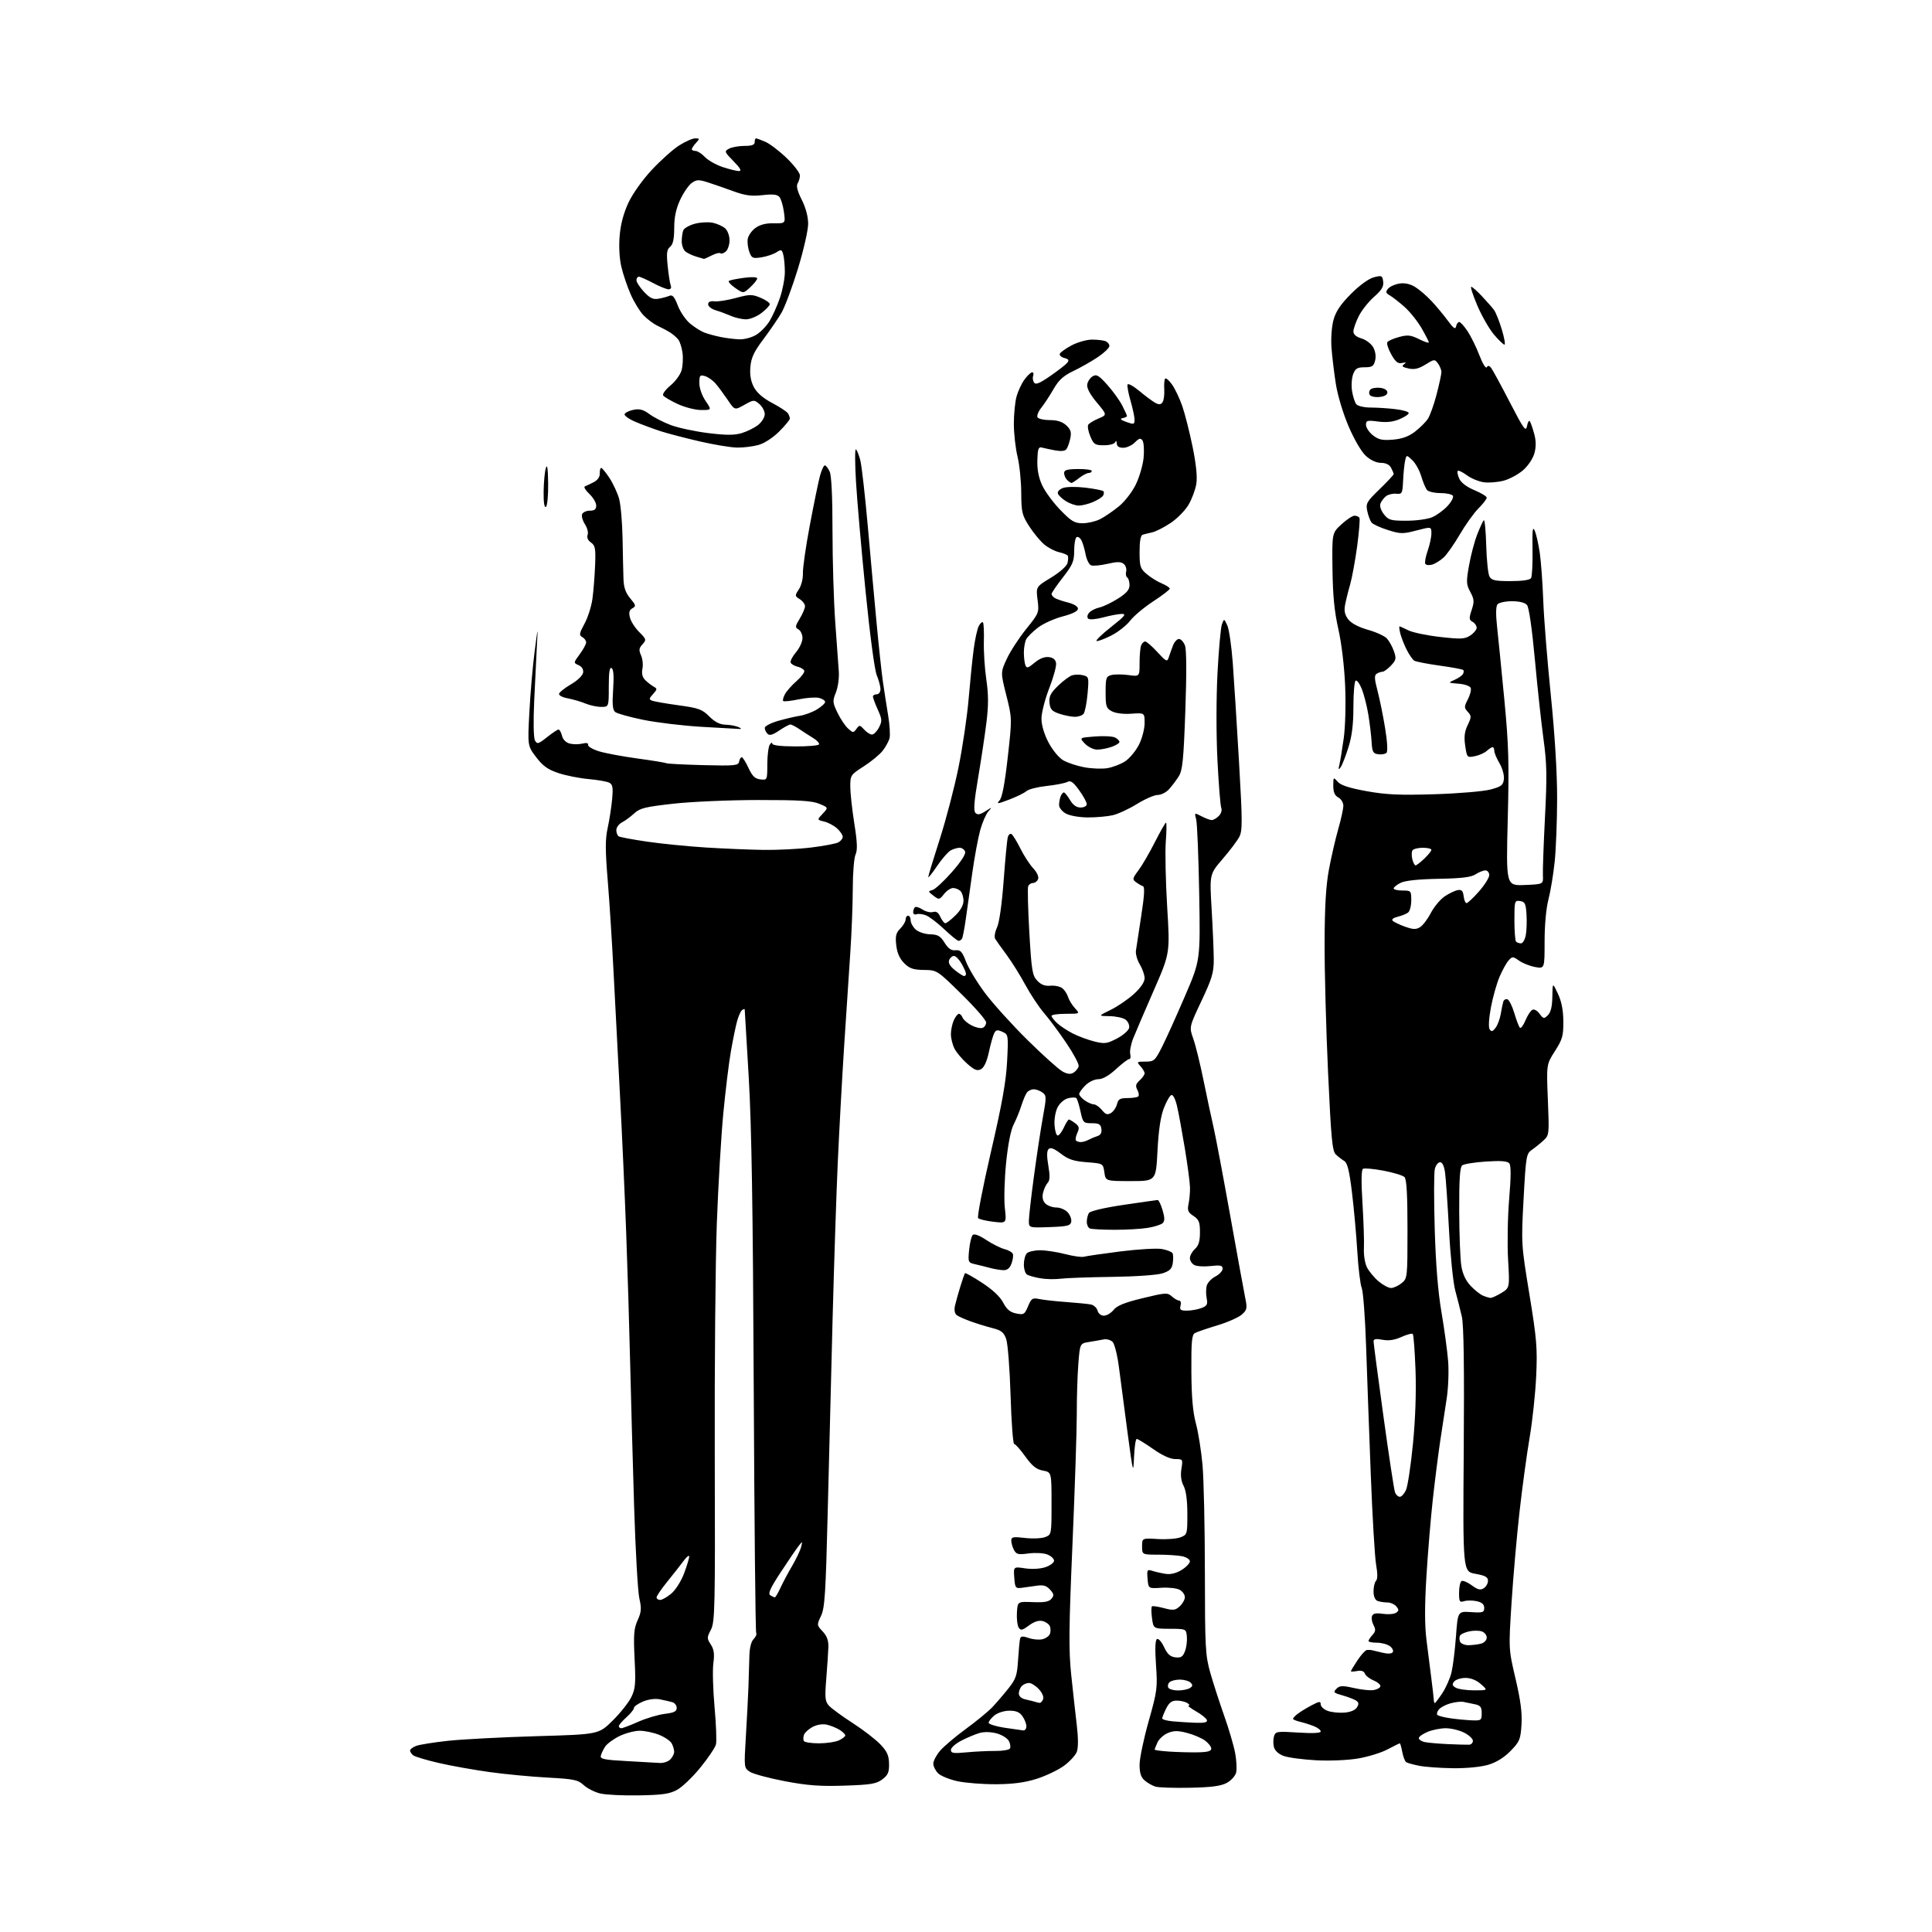 <?xml version="1.0" encoding="UTF-8" standalone="no"?>
<svg 
  version="1.1" 
  xmlns="http://www.w3.org/2000/svg" 
  xmlns:xlink="http://www.w3.org/1999/xlink" 
  xmlns:svg="http://www.w3.org/2000/svg"
  xmlns:rdf="http://www.w3.org/1999/02/22-rdf-syntax-ns#"
  xmlns:cc="http://creativecommons.org/ns#"
  xmlns:dc="http://purl.org/dc/elements/1.1/"
  viewBox="0 0 768 768"
  width="768"
  height="768"
>
<style>svg {background-color: white; }</style>"
<path stroke="none" fill="black" fill-rule="evenodd" d="M254.00,713.69C247.68,713.81 240.71,713.46 238.52,712.92C236.33,712.38 233.41,710.88 232.02,709.60C229.78,707.51 228.20,707.19 217.75,706.62C211.29,706.28 200.94,705.30 194.75,704.44C188.56,703.59 179.45,701.97 174.50,700.83C169.55,699.69 164.94,698.31 164.25,697.76C163.56,697.21 163.00,696.35 163.00,695.85C163.00,695.36 164.10,694.53 165.44,694.02C166.78,693.51 172.51,692.60 178.19,691.99C183.86,691.38 199.63,690.56 213.24,690.16C237.98,689.45 237.98,689.45 243.50,684.00C246.53,681.01 249.87,676.82 250.92,674.70C252.58,671.34 252.76,669.37 252.26,659.41C251.79,649.81 251.98,647.36 253.47,644.07C254.96,640.77 255.06,639.39 254.14,635.33C253.54,632.67 252.60,616.10 252.06,598.50C251.52,580.90 250.82,555.48 250.50,542.00C250.19,528.52 249.48,505.12 248.92,490.00C248.36,474.88 247.25,450.35 246.46,435.50C245.66,420.65 244.52,398.82 243.93,387.00C243.34,375.18 242.29,358.58 241.59,350.13C240.58,337.89 240.57,333.62 241.56,329.13C242.24,326.03 243.03,320.91 243.33,317.75C243.76,313.02 243.56,311.84 242.18,311.13C241.26,310.66 237.55,310.01 233.95,309.69C230.34,309.37 224.96,308.30 221.98,307.31C217.76,305.90 215.81,304.50 213.14,301.00C209.72,296.50 209.72,296.50 210.44,283.00C210.83,275.57 211.77,264.77 212.52,259.00C213.84,248.87 213.87,248.78 213.43,256.50C213.19,260.90 212.70,270.84 212.35,278.58C211.97,286.98 212.09,293.35 212.67,294.37C213.53,295.91 214.00,295.78 217.45,293.04C219.55,291.37 221.61,290.00 222.03,290.00C222.44,290.00 223.06,291.12 223.41,292.48C223.79,294.02 224.98,295.21 226.52,295.59C227.88,295.94 230.13,295.93 231.51,295.59C233.12,295.18 233.92,295.36 233.76,296.08C233.62,296.70 235.53,297.84 238.00,298.62C240.47,299.39 247.37,300.69 253.32,301.50C259.27,302.31 264.45,303.16 264.82,303.38C265.19,303.61 271.79,303.95 279.49,304.15C292.17,304.47 293.50,304.34 293.81,302.75C293.99,301.79 294.46,301.00 294.85,301.00C295.24,301.00 296.44,302.91 297.53,305.25C299.05,308.54 300.12,309.57 302.25,309.82C304.99,310.13 305.00,310.11 305.02,303.82C305.02,300.34 305.47,296.82 306.00,296.00C306.53,295.18 306.98,294.99 306.98,295.59C306.99,296.28 310.23,296.69 316.02,296.71C320.97,296.74 325.26,296.38 325.55,295.92C325.83,295.46 324.81,294.33 323.28,293.40C321.75,292.47 319.28,290.88 317.79,289.86C316.30,288.84 314.68,288.00 314.18,288.00C313.68,288.00 311.69,289.08 309.74,290.40C307.17,292.15 305.90,292.50 305.10,291.70C304.50,291.10 304.00,290.04 304.00,289.35C304.00,288.66 306.36,287.42 309.25,286.58C312.14,285.75 316.07,284.82 318.00,284.53C319.93,284.23 322.96,283.10 324.75,282.01C326.54,280.92 328.00,279.58 328.00,279.03C328.00,278.49 326.91,277.76 325.58,277.43C324.25,277.10 320.62,277.35 317.50,278.00C314.39,278.65 311.62,278.95 311.34,278.67C311.06,278.40 311.37,277.18 312.02,275.97C312.66,274.76 314.74,272.41 316.63,270.75C318.53,269.09 319.91,267.24 319.71,266.64C319.51,266.04 318.29,265.31 317.00,265.00C315.71,264.69 314.48,263.95 314.28,263.35C314.08,262.75 315.06,260.89 316.46,259.23C317.86,257.57 319.00,255.06 319.00,253.66C319.00,252.25 318.29,250.70 317.42,250.21C316.00,249.42 316.05,248.96 317.91,245.91C319.06,244.04 319.99,241.82 320.00,240.99C320.00,240.16 319.07,238.90 317.92,238.18C315.92,236.93 315.91,236.79 317.58,234.24C318.55,232.76 319.25,229.95 319.17,227.87C319.09,225.82 320.32,217.23 321.92,208.78C323.51,200.33 325.32,191.52 325.94,189.21C326.57,186.89 327.44,185.00 327.88,185.00C328.32,185.00 329.19,186.11 329.81,187.47C330.53,189.06 330.93,197.52 330.93,211.02C330.93,222.61 331.42,238.94 332.02,247.30C332.61,255.66 333.25,264.52 333.44,267.00C333.62,269.48 333.11,273.18 332.29,275.23C330.91,278.69 330.95,279.27 332.93,283.35C334.09,285.76 335.98,288.58 337.12,289.60C339.06,291.37 339.25,291.38 340.44,289.75C341.63,288.12 341.82,288.14 343.51,290.01C344.50,291.10 345.90,292.00 346.63,292.00C347.35,292.00 348.60,290.74 349.40,289.19C350.71,286.67 350.66,285.95 348.93,282.08C347.87,279.72 347.00,277.38 347.00,276.89C347.00,276.40 347.68,276.00 348.50,276.00C349.34,276.00 350.00,275.11 350.00,273.97C350.00,272.85 349.33,270.34 348.52,268.40C347.66,266.33 345.79,252.30 344.04,234.68C342.38,218.08 340.68,198.58 340.26,191.34C339.84,184.11 339.82,178.39 340.22,178.63C340.62,178.88 341.40,180.77 341.95,182.82C342.51,184.88 343.85,196.67 344.95,209.03C346.04,221.39 347.63,238.93 348.49,248.00C349.34,257.07 350.46,267.43 350.97,271.00C351.49,274.57 352.42,280.57 353.04,284.32C353.67,288.08 353.92,292.17 353.61,293.41C353.30,294.66 352.06,296.93 350.86,298.46C349.65,299.99 346.27,302.77 343.33,304.65C338.16,307.96 338.00,308.20 338.00,312.66C338.00,315.19 338.72,321.77 339.59,327.28C340.79,334.80 340.91,337.90 340.09,339.70C339.49,341.01 338.99,347.14 338.99,353.30C338.98,359.46 338.54,370.80 338.02,378.50C337.49,386.20 336.38,403.07 335.55,416.00C334.72,428.93 333.59,449.62 333.03,462.00C332.47,474.38 331.56,502.05 330.99,523.50C330.43,544.95 329.55,579.65 329.04,600.60C328.24,633.42 327.87,639.21 326.37,642.35C324.66,645.93 324.67,646.02 327.02,648.52C328.72,650.33 329.37,652.12 329.29,654.78C329.22,656.83 328.85,662.45 328.46,667.28C327.84,674.94 327.97,676.31 329.53,678.04C330.52,679.13 334.74,682.22 338.91,684.91C343.09,687.60 348.03,691.41 349.91,693.37C352.62,696.19 353.34,697.78 353.41,701.08C353.48,704.50 353.01,705.60 350.74,707.32C348.37,709.11 346.21,709.47 335.69,709.82C325.96,710.14 321.04,709.78 311.96,708.05C305.66,706.85 299.43,705.17 298.12,704.33C295.75,702.79 295.74,702.74 296.50,690.14C296.92,683.19 297.38,674.35 297.52,670.50C297.66,666.65 297.83,661.17 297.89,658.32C297.96,655.08 298.59,652.56 299.56,651.58C300.42,650.72 300.89,649.63 300.60,649.16C300.30,648.68 299.87,604.69 299.62,551.40C299.30,480.17 298.77,447.48 297.62,428.00C296.76,413.43 296.04,401.36 296.03,401.19C296.01,401.02 295.57,401.15 295.04,401.48C294.51,401.80 293.61,403.74 293.04,405.79C292.47,407.83 291.34,413.32 290.53,418.00C289.71,422.68 288.36,433.81 287.51,442.75C286.66,451.69 285.51,471.26 284.95,486.25C284.39,501.24 284.02,542.98 284.13,579.00C284.31,639.32 284.19,644.76 282.60,647.83C280.98,650.94 280.97,651.31 282.55,653.71C283.82,655.66 284.07,657.44 283.57,661.18C283.21,663.89 283.43,671.73 284.05,678.62C284.67,685.51 284.92,692.17 284.61,693.42C284.29,694.67 281.52,698.81 278.43,702.60C275.35,706.40 271.18,710.40 269.16,711.49C266.19,713.11 263.33,713.53 254.00,713.69zM473.00,710.66C466.68,710.79 460.50,710.59 459.27,710.20C458.05,709.82 456.13,708.72 455.02,707.76C453.55,706.49 453.00,704.80 453.00,701.50C453.00,699.02 454.62,691.25 456.60,684.25C460.00,672.22 460.17,670.96 459.53,661.85C459.09,655.51 459.21,651.99 459.90,651.56C460.48,651.20 461.74,652.60 462.72,654.71C464.06,657.55 465.19,658.58 467.25,658.82C469.47,659.07 470.20,658.60 471.05,656.37C471.63,654.85 471.96,652.24 471.80,650.56C471.50,647.50 471.50,647.50 465.00,647.47C458.50,647.44 458.50,647.44 457.93,643.17C457.61,640.82 457.62,638.73 457.95,638.53C458.28,638.33 460.43,638.66 462.73,639.27C466.37,640.24 467.18,640.15 468.96,638.54C470.08,637.52 471.00,635.88 471.00,634.88C471.00,633.88 470.06,632.57 468.91,631.95C467.76,631.33 464.49,630.98 461.66,631.16C456.50,631.50 456.50,631.50 456.18,627.62C455.88,623.96 456.00,623.77 458.18,624.47C459.46,624.88 461.85,625.41 463.50,625.65C465.41,625.93 467.68,625.35 469.75,624.06C471.54,622.94 473.00,621.40 473.00,620.64C473.00,619.88 471.59,618.97 469.88,618.62C468.16,618.28 463.88,618.00 460.38,618.00C454.00,618.00 454.00,618.00 454.00,614.70C454.00,611.41 454.00,611.41 460.25,611.79C463.69,612.00 467.74,611.70 469.25,611.11C471.94,610.07 472.00,609.88 471.99,601.77C471.99,596.40 471.47,592.50 470.50,590.65C469.51,588.75 469.22,586.48 469.63,583.90C470.24,580.08 470.20,580.00 467.17,580.00C465.19,580.00 462.04,578.57 458.38,576.00C455.24,573.80 452.31,572.00 451.88,572.00C451.44,572.00 450.96,575.26 450.79,579.25C450.51,586.15 450.39,585.67 448.22,569.50C446.97,560.15 445.44,548.53 444.82,543.67C444.20,538.78 443.06,534.20 442.27,533.42C441.49,532.64 439.88,532.20 438.68,532.44C437.48,532.69 434.88,533.14 432.90,533.46C429.29,534.04 429.29,534.04 428.65,542.27C428.30,546.80 428.02,555.67 428.04,562.00C428.05,568.33 427.28,591.60 426.33,613.73C424.88,647.25 424.80,655.92 425.82,665.73C426.50,672.20 427.49,681.18 428.03,685.69C428.65,690.94 428.65,694.78 428.04,696.40C427.51,697.80 425.18,700.30 422.87,701.98C420.56,703.65 415.71,705.96 412.09,707.11C407.42,708.59 402.73,709.22 396.00,709.26C390.77,709.29 383.87,708.76 380.66,708.07C377.45,707.38 373.96,705.96 372.91,704.91C371.86,703.86 371.00,702.13 371.00,701.08C371.00,700.02 372.19,697.74 373.65,696.01C375.10,694.28 379.72,690.36 383.90,687.31C388.08,684.26 392.85,680.34 394.50,678.60C396.15,676.85 399.02,673.50 400.89,671.15C403.87,667.38 404.33,666.00 404.71,659.68C404.96,655.73 405.32,651.95 405.53,651.29C405.82,650.37 406.67,650.34 408.97,651.14C410.66,651.73 413.10,651.94 414.41,651.61C415.71,651.29 417.04,650.34 417.36,649.51C417.68,648.68 417.68,647.32 417.36,646.49C417.04,645.66 415.74,644.72 414.47,644.40C412.93,644.02 411.11,644.60 409.03,646.14C406.36,648.11 405.76,648.24 404.94,646.98C404.41,646.16 404.10,643.50 404.24,641.06C404.50,636.62 404.50,636.62 410.57,636.87C415.12,637.06 416.98,636.73 417.96,635.54C419.06,634.22 418.98,633.63 417.41,631.90C415.96,630.30 414.75,629.95 412.02,630.36C410.08,630.66 407.38,631.03 406.00,631.20C403.71,631.47 403.47,631.14 403.19,627.13C402.87,622.75 402.87,622.75 407.47,623.44C410.19,623.85 413.49,623.66 415.53,622.99C417.44,622.36 419.00,621.19 419.00,620.40C419.00,619.60 417.77,618.48 416.27,617.91C414.77,617.34 411.43,617.17 408.85,617.52C404.79,618.08 404.01,617.89 403.08,616.15C402.49,615.04 402.00,613.36 402.00,612.43C402.00,610.95 402.73,610.81 407.43,611.36C410.42,611.71 414.02,611.56 415.43,611.03C418.00,610.05 418.00,610.04 418.00,597.64C418.00,585.22 418.00,585.22 414.57,584.58C411.95,584.09 410.30,582.76 407.57,578.97C405.61,576.24 403.62,574.00 403.15,574.00C402.69,574.00 402.04,565.34 401.72,554.75C401.40,544.16 400.61,534.04 399.97,532.26C399.03,529.64 398.03,528.83 394.66,527.98C392.37,527.40 388.48,526.21 386.00,525.32C383.52,524.44 380.94,523.28 380.26,522.75C379.53,522.17 379.26,520.69 379.60,519.14C379.92,517.69 380.87,514.25 381.72,511.50C382.57,508.75 383.42,506.33 383.61,506.11C383.79,505.90 386.85,507.62 390.41,509.94C394.56,512.65 397.57,515.47 398.78,517.81C400.18,520.50 401.52,521.63 403.93,522.12C406.95,522.74 407.30,522.53 408.66,519.28C410.00,516.06 410.38,515.83 413.31,516.42C415.06,516.77 419.88,517.30 424.00,517.59C428.12,517.89 432.46,518.32 433.63,518.55C434.80,518.79 436.00,519.88 436.29,520.99C436.59,522.16 437.65,523.00 438.82,523.00C439.93,523.00 441.66,521.97 442.67,520.70C444.01,519.01 447.09,517.77 454.24,516.04C463.35,513.83 464.10,513.78 465.82,515.34C466.83,516.25 468.14,517.00 468.74,517.00C469.33,517.00 469.58,517.90 469.29,519.00C468.85,520.68 469.26,521.00 471.82,521.00C473.50,521.00 476.08,520.54 477.56,519.98C479.83,519.11 480.15,518.52 479.68,516.13C479.36,514.57 479.37,512.31 479.68,511.11C480.00,509.90 481.55,508.25 483.13,507.43C484.71,506.62 486.00,505.23 486.00,504.34C486.00,503.02 485.17,502.83 481.26,503.27C478.65,503.57 475.72,503.39 474.76,502.87C473.79,502.35 473.00,501.12 473.00,500.12C473.00,499.12 473.90,497.50 475.00,496.50C476.47,495.17 477.00,493.42 477.00,489.87C477.00,485.78 476.60,484.79 474.41,483.35C472.24,481.93 471.93,481.16 472.47,478.58C472.83,476.88 473.09,473.93 473.04,472.00C473.00,470.07 472.08,463.10 470.99,456.50C469.90,449.90 468.51,442.34 467.89,439.70C467.25,436.93 466.30,435.07 465.64,435.29C465.01,435.50 463.65,437.88 462.62,440.58C461.35,443.89 460.53,449.44 460.12,457.50C459.50,469.50 459.50,469.50 449.50,469.50C439.50,469.50 439.50,469.50 439.00,466.00C438.50,462.50 438.50,462.50 432.00,462.00C426.83,461.60 424.72,460.91 421.70,458.60C419.01,456.54 417.60,456.00 416.84,456.76C416.11,457.49 416.07,459.56 416.72,463.36C417.43,467.45 417.36,469.23 416.46,470.20C415.79,470.91 414.97,472.70 414.62,474.18C414.21,475.96 414.52,477.38 415.57,478.43C416.44,479.29 418.39,480.00 419.92,480.00C421.44,480.00 423.47,480.87 424.43,481.93C425.39,482.98 426.02,484.67 425.83,485.68C425.53,487.24 424.29,487.54 417.24,487.79C409.00,488.08 409.00,488.08 408.99,485.29C408.99,483.76 409.90,475.75 411.02,467.50C412.13,459.25 413.73,448.69 414.58,444.03C416.02,436.09 416.01,435.48 414.37,434.28C413.40,433.58 411.86,433.00 410.93,433.00C410.00,433.00 408.80,433.56 408.25,434.25C407.71,434.94 406.70,437.30 406.01,439.50C405.32,441.70 403.94,445.07 402.94,447.00C401.81,449.19 400.68,454.91 399.94,462.29C399.29,468.78 399.06,476.83 399.44,480.19C400.13,486.29 400.13,486.29 394.89,485.67C392.01,485.33 389.28,484.68 388.83,484.23C388.37,483.77 390.66,471.95 393.90,457.95C398.36,438.72 399.93,429.90 400.34,421.88C400.87,411.39 400.84,411.25 398.46,410.16C396.46,409.25 395.89,409.36 395.18,410.78C394.71,411.73 393.77,415.09 393.09,418.25C392.29,421.97 391.19,424.36 389.97,425.01C388.47,425.82 387.38,425.39 384.50,422.86C382.52,421.12 380.25,418.44 379.45,416.90C378.65,415.36 378.00,412.75 378.00,411.10C378.00,409.45 378.52,406.95 379.16,405.55C379.80,404.15 380.71,403.00 381.19,403.00C381.67,403.00 382.33,403.69 382.65,404.54C382.98,405.38 384.58,406.76 386.21,407.61C387.84,408.45 389.81,408.90 390.59,408.60C391.37,408.31 392.00,407.33 392.00,406.42C392.00,405.52 387.61,400.48 382.25,395.22C372.50,385.64 372.50,385.64 367.27,385.57C363.02,385.51 361.56,385.01 359.41,382.87C357.62,381.07 356.62,378.80 356.27,375.73C355.86,372.06 356.16,370.84 357.88,369.12C359.05,367.95 360.00,366.32 360.00,365.50C360.00,364.68 360.45,364.00 361.00,364.00C361.55,364.00 362.00,364.83 362.00,365.85C362.00,366.86 362.90,368.50 363.99,369.49C365.09,370.49 367.65,371.34 369.72,371.40C372.80,371.48 373.81,372.07 375.48,374.74C376.95,377.09 378.14,377.92 379.85,377.74C381.81,377.54 382.49,378.29 384.03,382.32C385.03,384.96 388.45,390.59 391.61,394.82C394.78,399.04 402.39,407.45 408.52,413.50C414.66,419.55 420.90,425.15 422.40,425.95C424.40,427.02 425.58,427.13 426.82,426.35C427.74,425.76 428.63,424.62 428.79,423.80C428.95,422.98 426.75,418.86 423.89,414.63C421.04,410.40 417.05,405.04 415.04,402.72C413.03,400.40 409.68,395.35 407.59,391.50C405.51,387.65 402.14,382.25 400.09,379.50C398.05,376.75 396.02,373.91 395.60,373.20C395.17,372.48 395.50,370.46 396.32,368.70C397.24,366.75 398.27,359.46 398.97,350.00C399.60,341.48 400.34,333.71 400.63,332.74C400.91,331.76 401.57,331.23 402.09,331.56C402.61,331.88 404.20,334.47 405.63,337.32C407.05,340.17 409.35,343.71 410.74,345.19C412.23,346.78 413.01,348.52 412.66,349.44C412.33,350.30 411.42,351.00 410.64,351.00C409.85,351.00 408.99,351.59 408.71,352.32C408.43,353.04 408.64,361.25 409.17,370.57C410.05,385.77 410.36,387.74 412.30,389.81C413.83,391.45 415.37,392.04 417.62,391.84C419.35,391.69 421.48,392.16 422.35,392.88C423.21,393.59 424.22,395.15 424.58,396.34C424.94,397.53 426.16,399.51 427.29,400.75C429.35,403.00 429.35,403.00 423.67,403.00C420.55,403.00 418.00,403.37 418.00,403.83C418.00,404.28 419.01,405.59 420.25,406.73C421.49,407.88 424.30,409.73 426.50,410.85C428.70,411.97 432.55,413.39 435.05,414.01C439.12,415.02 440.05,414.89 444.03,412.81C446.48,411.53 448.64,409.62 448.85,408.56C449.05,407.50 448.41,406.04 447.42,405.32C446.43,404.59 443.57,403.97 441.06,403.94C436.50,403.88 436.50,403.88 441.50,401.44C444.25,400.10 448.41,397.25 450.75,395.12C453.46,392.64 455.00,390.38 455.00,388.87C454.99,387.56 454.14,385.11 453.11,383.41C452.07,381.70 451.37,379.23 451.55,377.91C451.73,376.58 452.68,370.36 453.66,364.07C454.89,356.18 455.11,352.54 454.36,352.29C453.77,352.09 452.53,351.38 451.61,350.70C450.07,349.58 450.15,349.19 452.55,345.99C453.99,344.07 456.93,339.01 459.09,334.75C461.25,330.49 463.24,327.00 463.51,327.00C463.78,327.00 463.74,330.40 463.42,334.55C463.11,338.71 463.36,350.39 463.97,360.52C465.10,378.93 465.10,378.93 458.63,393.72C455.08,401.85 451.40,410.42 450.47,412.76C449.54,415.11 449.01,417.92 449.29,419.01C449.58,420.11 449.39,421.00 448.88,421.00C448.37,421.00 446.00,422.80 443.62,425.00C440.80,427.59 438.33,429.00 436.59,429.00C435.08,429.00 432.84,430.07 431.45,431.45C430.10,432.80 429.00,434.35 429.00,434.90C429.00,435.44 430.00,436.59 431.22,437.44C432.44,438.30 434.06,439.00 434.81,439.00C435.56,439.00 437.01,440.01 438.03,441.25C439.51,443.06 440.22,443.29 441.66,442.41C442.65,441.80 443.71,440.23 444.03,438.91C444.51,436.92 445.23,436.50 448.22,436.50C450.21,436.50 452.13,436.20 452.50,435.84C452.86,435.47 452.69,434.29 452.11,433.21C451.28,431.66 451.48,430.88 453.03,429.47C454.11,428.49 455.00,427.23 455.00,426.67C455.00,426.11 454.26,424.83 453.35,423.83C451.77,422.09 451.87,422.00 455.33,422.00C458.77,422.00 459.13,421.68 461.98,416.05C463.63,412.77 467.72,403.71 471.07,395.91C477.17,381.72 477.17,381.72 476.70,355.11C476.44,340.48 475.90,327.26 475.50,325.75C474.77,323.00 474.77,323.00 477.63,324.49C479.21,325.31 481.03,325.99 481.68,325.99C482.33,326.00 483.59,325.27 484.49,324.37C485.42,323.44 485.84,322.05 485.47,321.12C485.11,320.23 484.43,311.68 483.95,302.12C483.45,292.10 483.46,277.49 483.97,267.62C484.46,258.20 485.26,249.45 485.73,248.17C486.60,245.84 486.60,245.84 487.88,248.63C488.57,250.16 489.55,256.83 490.04,263.46C490.54,270.08 491.65,287.74 492.52,302.71C493.91,326.70 493.92,330.25 492.62,332.71C491.81,334.24 488.82,338.20 485.98,341.50C480.81,347.50 480.81,347.50 481.65,361.50C482.10,369.20 482.48,378.20 482.49,381.50C482.50,386.62 481.78,389.03 477.60,397.88C472.70,408.27 472.70,408.27 474.34,412.88C475.25,415.42 477.09,422.90 478.43,429.50C479.78,436.10 481.55,444.43 482.38,448.00C483.21,451.57 486.18,467.32 488.99,483.00C491.79,498.68 494.50,513.52 495.01,516.00C495.85,520.06 495.72,520.70 493.64,522.56C492.37,523.69 488.00,525.62 483.92,526.85C479.84,528.08 475.82,529.46 475.00,529.91C473.77,530.59 473.52,533.30 473.59,545.12C473.65,555.32 474.17,561.34 475.39,565.84C476.33,569.32 477.51,576.74 478.02,582.34C478.52,587.93 478.95,607.12 478.96,625.00C478.99,655.09 479.15,658.06 481.12,665.00C482.30,669.12 484.77,676.77 486.62,682.00C488.48,687.23 490.44,693.91 490.99,696.85C491.54,699.80 491.71,703.30 491.38,704.64C491.04,705.98 489.36,707.82 487.63,708.75C485.32,709.99 481.49,710.49 473.00,710.66zM577.57,702.89C572.58,702.83 566.58,702.40 564.23,701.94C561.89,701.48 559.54,700.84 559.02,700.51C558.50,700.19 557.78,698.37 557.43,696.46C557.07,694.56 556.63,693.00 556.44,693.00C556.26,693.00 554.07,694.08 551.58,695.40C549.10,696.73 543.81,698.36 539.83,699.03C535.66,699.73 528.56,700.03 523.05,699.73C517.80,699.44 512.03,698.67 510.24,698.00C508.23,697.26 506.77,695.91 506.40,694.47C506.08,693.19 506.11,691.24 506.46,690.14C507.05,688.27 507.70,688.18 516.05,688.72C521.88,689.09 525.00,688.94 525.00,688.27C525.00,687.70 523.76,686.75 522.25,686.16C520.74,685.56 518.26,684.78 516.75,684.43C515.24,684.07 514.00,683.54 514.00,683.25C514.00,682.96 514.79,682.10 515.75,681.34C516.71,680.58 519.19,679.06 521.25,677.96C524.44,676.26 525.00,676.19 525.00,677.50C525.00,678.35 526.21,679.51 527.69,680.07C529.17,680.64 532.16,680.96 534.34,680.80C536.81,680.61 538.71,679.83 539.40,678.72C540.25,677.35 540.16,676.72 539.00,675.97C538.17,675.44 535.75,674.52 533.61,673.92C530.13,672.96 529.88,672.69 531.25,671.33C532.54,670.03 533.56,669.98 538.13,671.00C541.09,671.67 544.59,672.05 545.92,671.85C547.25,671.66 548.51,671.00 548.71,670.39C548.91,669.77 547.74,668.72 546.11,668.05C544.48,667.37 542.88,666.13 542.56,665.29C542.18,664.29 541.12,663.93 539.49,664.25C538.12,664.51 537.00,664.55 537.00,664.34C537.00,664.13 538.18,662.17 539.63,659.98C541.08,657.79 542.77,655.95 543.38,655.88C544.00,655.82 544.95,655.87 545.50,656.01C546.05,656.14 547.96,656.59 549.76,657.02C551.78,657.50 553.26,657.39 553.66,656.74C554.01,656.17 553.48,655.09 552.46,654.35C551.45,653.61 549.13,653.00 547.31,653.00C545.49,653.00 544.00,652.70 544.00,652.33C544.00,651.96 544.71,650.87 545.58,649.91C546.85,648.51 546.93,647.74 546.00,646.01C545.37,644.82 545.09,643.20 545.40,642.41C545.80,641.36 546.98,641.12 549.72,641.52C551.80,641.82 554.15,641.64 554.94,641.11C556.13,640.32 556.15,639.88 555.06,638.58C554.34,637.71 552.72,637.00 551.46,637.00C550.20,637.00 548.45,636.73 547.58,636.39C546.60,636.01 546.00,634.58 546.00,632.59C546.00,630.84 546.45,628.95 546.99,628.41C547.64,627.76 547.65,625.53 547.02,621.96C546.50,618.96 545.54,602.77 544.90,586.00C544.25,569.23 543.42,546.27 543.04,535.00C542.66,523.73 541.88,513.38 541.31,512.00C540.74,510.62 539.95,504.10 539.55,497.50C539.16,490.90 538.20,480.32 537.43,474.00C536.38,465.35 535.61,462.25 534.35,461.50C533.43,460.95 531.93,459.79 531.02,458.93C529.60,457.59 529.14,452.72 527.93,426.43C527.14,409.42 526.52,386.27 526.55,375.00C526.59,360.18 527.08,352.00 528.30,345.50C529.23,340.55 530.89,333.35 531.99,329.50C533.10,325.65 534.00,321.51 534.00,320.29C534.00,319.07 533.10,317.59 532.00,317.00C530.57,316.24 530.00,314.91 530.00,312.35C530.00,308.86 530.04,308.82 531.75,310.76C532.99,312.16 536.35,313.25 543.23,314.50C551.04,315.91 556.34,316.15 570.23,315.72C579.73,315.43 589.75,314.58 592.50,313.84C596.84,312.68 597.54,312.13 597.82,309.70C598.00,308.14 597.22,305.35 596.07,303.40C594.93,301.47 594.00,299.24 594.00,298.44C594.00,297.65 593.70,297.00 593.33,297.00C592.96,297.00 591.92,297.67 591.01,298.49C590.11,299.31 587.97,300.26 586.26,300.60C583.20,301.21 583.14,301.14 582.45,296.50C581.92,292.98 582.17,290.87 583.41,288.26C584.95,285.03 584.96,284.61 583.47,282.97C581.98,281.32 581.98,280.93 583.50,278.00C584.40,276.25 584.91,274.21 584.63,273.47C584.34,272.71 582.23,271.97 579.80,271.78C575.60,271.45 575.56,271.41 578.15,270.28C579.61,269.64 581.12,268.62 581.50,268.00C581.89,267.37 581.96,266.63 581.67,266.34C581.38,266.05 577.15,265.26 572.28,264.59C567.40,263.92 562.86,263.03 562.19,262.62C561.52,262.20 560.14,260.21 559.13,258.18C558.11,256.16 556.99,253.26 556.62,251.75C556.26,250.24 556.13,249.00 556.33,249.00C556.53,249.00 558.10,249.70 559.82,250.56C561.53,251.42 567.21,252.60 572.44,253.20C580.78,254.14 582.24,254.07 584.47,252.61C585.86,251.70 587.00,250.31 587.00,249.53C587.00,248.74 586.27,247.69 585.38,247.19C583.96,246.40 583.91,245.79 585.01,242.47C586.10,239.15 586.03,238.22 584.48,235.32C582.85,232.31 582.80,231.31 583.97,224.75C584.67,220.76 586.13,215.25 587.20,212.50C588.27,209.75 589.45,207.19 589.82,206.80C590.19,206.42 590.63,210.87 590.79,216.69C590.95,222.51 591.53,228.11 592.07,229.14C592.91,230.70 594.28,231.00 600.48,231.00C605.16,231.00 608.15,230.56 608.62,229.80C609.03,229.14 609.29,224.08 609.20,218.55C609.07,210.63 609.26,209.03 610.10,211.00C610.69,212.38 611.58,216.31 612.08,219.75C612.58,223.19 613.21,231.74 613.47,238.75C613.72,245.76 615.08,262.67 616.47,276.33C618.07,292.02 618.99,307.11 618.98,317.33C618.97,326.22 618.53,337.60 618.00,342.62C617.48,347.63 616.36,354.36 615.52,357.58C614.61,361.07 614.00,367.78 614.00,374.26C614.00,385.09 614.00,385.09 610.25,384.41C608.19,384.03 605.32,382.90 603.88,381.89C601.41,380.15 601.18,380.14 599.70,381.78C598.85,382.72 597.23,385.64 596.11,388.25C594.99,390.86 593.44,396.33 592.67,400.41C591.84,404.85 591.63,408.36 592.16,409.16C592.86,410.23 593.33,410.11 594.51,408.58C595.31,407.52 596.24,405.04 596.57,403.08C596.89,401.11 597.35,398.90 597.58,398.17C597.81,397.43 598.55,397.02 599.23,397.24C599.90,397.47 601.14,399.95 601.98,402.77C602.81,405.58 603.81,408.18 604.19,408.55C604.57,408.92 605.54,407.65 606.34,405.73C607.14,403.81 608.35,401.90 609.04,401.48C609.79,401.01 610.93,401.58 611.97,402.96C613.55,405.05 613.77,405.09 615.33,403.53C616.47,402.39 617.03,400.06 617.08,396.18C617.17,390.50 617.17,390.50 619.29,395.00C620.74,398.09 621.42,401.54 621.45,406.02C621.49,411.76 621.10,413.16 618.11,417.82C614.73,423.10 614.73,423.10 615.30,437.16C615.87,450.94 615.83,451.25 613.55,453.36C612.27,454.54 610.19,456.21 608.92,457.09C606.74,458.60 606.57,459.56 605.65,476.59C604.69,494.33 604.71,494.69 607.96,514.50C610.87,532.23 611.17,535.92 610.66,547.00C610.35,553.88 609.17,564.90 608.04,571.50C606.92,578.10 605.11,591.38 604.03,601.00C602.94,610.62 601.52,626.83 600.87,637.00C599.68,655.50 599.68,655.50 602.45,667.31C604.47,675.91 605.11,680.88 604.82,685.56C604.44,691.46 604.08,692.34 600.47,696.03C597.89,698.67 594.83,700.57 591.59,701.53C588.65,702.40 582.96,702.96 577.57,702.89zM262.18,700.80C263.65,700.91 265.56,700.29 266.43,699.43C267.29,698.56 268.00,697.18 268.00,696.36C268.00,695.54 267.56,694.05 267.03,693.05C266.50,692.06 264.24,690.51 262.01,689.62C259.78,688.73 256.31,688.00 254.30,688.00C252.28,688.00 248.67,688.95 246.26,690.11C243.86,691.28 241.28,693.19 240.52,694.36C239.76,695.54 238.99,697.17 238.82,698.00C238.56,699.23 240.38,699.60 249.00,700.05C254.78,700.36 260.71,700.70 262.18,700.80zM384.25,696.58C387.69,696.25 392.82,696.01 395.67,696.03C398.51,696.06 401.11,695.62 401.46,695.06C401.81,694.50 401.61,693.15 401.03,692.05C400.44,690.96 398.26,689.61 396.18,689.05C393.92,688.44 391.19,688.37 389.42,688.88C387.78,689.35 384.54,690.70 382.22,691.89C379.90,693.07 378.00,694.75 378.00,695.61C378.00,696.93 378.99,697.08 384.25,696.58zM476.00,696.58C479.99,696.52 481.50,696.12 481.50,695.11C481.50,694.34 480.38,692.90 479.00,691.89C477.62,690.89 474.42,689.52 471.88,688.86C468.23,687.91 466.62,687.92 464.26,688.89C462.61,689.58 460.75,691.25 460.13,692.61C459.51,693.98 459.00,695.28 459.00,695.50C459.00,695.72 461.59,696.07 464.75,696.28C467.91,696.49 472.98,696.63 476.00,696.58zM584.00,693.55C584.83,693.51 585.50,692.80 585.50,691.99C585.50,691.17 583.92,689.71 582.00,688.75C580.08,687.79 576.80,687.00 574.72,687.00C572.64,687.00 569.38,687.65 567.47,688.45C565.56,689.25 564.00,690.36 564.00,690.93C564.00,691.50 565.01,692.19 566.25,692.48C567.49,692.76 571.65,693.13 575.50,693.31C579.35,693.48 583.17,693.59 584.00,693.55zM325.51,693.00C328.48,693.00 332.05,692.48 333.45,691.84C334.85,691.20 336.00,690.31 336.00,689.86C336.00,689.41 334.99,688.41 333.75,687.64C332.51,686.87 330.26,685.95 328.74,685.60C327.07,685.21 324.85,685.54 323.11,686.44C321.53,687.26 319.96,688.66 319.62,689.55C319.27,690.45 319.25,691.59 319.56,692.09C319.87,692.59 322.55,693.00 325.51,693.00zM406.75,687.87C407.44,687.94 408.00,687.20 408.00,686.22C408.00,685.24 407.30,683.44 406.44,682.22C405.30,680.59 403.90,680.01 401.19,680.03C399.09,680.05 396.53,680.87 395.25,681.94C394.01,682.98 393.00,684.27 393.00,684.82C393.00,685.37 395.81,686.26 399.25,686.79C402.69,687.31 406.06,687.80 406.75,687.87zM246.97,687.00C247.51,687.00 250.54,685.84 253.72,684.43C256.90,683.02 261.64,681.61 264.25,681.29C267.94,680.85 269.00,680.32 269.00,678.93C269.00,677.94 268.21,676.91 267.25,676.64C266.29,676.37 264.08,675.87 262.35,675.52C260.44,675.13 257.80,675.48 255.60,676.39C253.62,677.22 252.00,678.37 252.00,678.94C252.00,679.52 250.65,681.19 249.00,682.66C247.35,684.13 246.00,685.71 246.00,686.17C246.00,686.62 246.44,687.00 246.97,687.00zM475.33,684.83C478.81,684.95 480.05,684.65 479.76,683.75C479.53,683.06 477.58,681.49 475.42,680.27C473.27,679.04 471.95,678.02 472.50,678.00C473.05,677.98 472.82,677.53 472.00,677.00C471.18,676.47 469.30,676.02 467.82,676.02C465.81,676.00 464.76,676.78 463.57,679.15C462.71,680.89 462.00,682.66 462.00,683.10C462.00,683.53 463.91,684.06 466.25,684.27C468.59,684.48 472.68,684.73 475.33,684.83zM585.25,683.87C588.77,683.99 589.00,683.82 589.00,681.02C589.00,678.57 588.51,677.93 586.25,677.46C584.74,677.14 582.70,676.72 581.73,676.53C580.75,676.33 578.44,676.59 576.58,677.10C574.73,677.62 572.65,678.71 571.97,679.54C571.28,680.37 571.02,681.36 571.40,681.73C571.78,682.11 574.20,682.71 576.79,683.08C579.38,683.44 583.19,683.79 585.25,683.87zM413.28,676.92C413.71,676.96 414.33,676.30 414.66,675.45C415.00,674.56 414.28,672.86 412.95,671.45C411.69,670.10 409.92,669.00 409.03,669.00C408.13,669.00 406.86,669.54 406.20,670.20C405.54,670.86 405.00,672.20 405.00,673.18C405.00,674.31 406.01,675.18 407.75,675.57C409.26,675.90 410.95,676.33 411.50,676.51C412.05,676.69 412.85,676.88 413.28,676.92zM570.37,677.00C570.57,677.00 571.90,675.23 573.34,673.07C574.77,670.91 576.41,667.20 576.99,664.82C577.56,662.44 578.37,656.00 578.77,650.50C579.50,640.50 579.50,640.50 584.75,640.84C589.46,641.15 590.00,640.98 590.00,639.17C590.00,637.75 589.12,636.97 587.02,636.50C585.38,636.15 583.13,636.14 582.02,636.49C580.22,637.06 580.00,636.69 580.00,633.13C580.00,630.92 580.44,628.85 580.98,628.51C581.52,628.18 583.34,628.93 585.02,630.17C587.41,631.94 588.46,632.20 589.79,631.36C590.73,630.77 591.50,629.43 591.50,628.39C591.50,626.91 590.42,626.31 586.50,625.61C581.50,624.72 581.50,624.72 581.86,576.47C582.10,543.34 581.87,526.70 581.10,523.36C580.49,520.69 579.31,516.04 578.49,513.03C577.67,510.02 576.55,499.22 576.01,489.03C575.47,478.84 574.76,468.59 574.45,466.25C574.08,463.51 573.37,462.00 572.46,462.00C571.68,462.00 570.74,463.20 570.37,464.67C570.00,466.14 569.98,476.83 570.32,488.42C570.73,502.52 571.62,513.48 572.99,521.50C574.12,528.10 575.32,536.88 575.65,541.00C575.98,545.16 575.72,551.84 575.07,556.00C574.42,560.12 573.25,567.77 572.48,573.00C571.70,578.23 570.39,588.58 569.57,596.00C568.75,603.42 567.60,617.15 567.03,626.50C566.30,638.45 566.31,646.02 567.06,652.00C567.65,656.67 568.53,663.65 569.02,667.50C569.51,671.35 569.93,675.06 569.96,675.75C569.98,676.44 570.17,677.00 570.37,677.00zM468.31,671.98C470.06,671.98 472.17,671.55 472.99,671.03C474.16,670.29 474.22,669.82 473.27,668.87C472.61,668.21 470.69,667.67 469.00,667.67C467.31,667.67 465.45,668.15 464.85,668.75C464.26,669.34 464.08,670.31 464.45,670.91C464.82,671.51 466.55,671.99 468.31,671.98zM586.00,671.94C591.50,671.94 591.50,671.94 588.69,669.47C586.91,667.90 584.67,667.00 582.57,667.00C580.74,667.00 578.71,667.64 578.07,668.42C577.14,669.54 577.27,670.06 578.69,670.89C579.69,671.47 582.98,671.94 586.00,671.94zM583.72,653.99C585.25,653.98 587.51,653.70 588.75,653.37C590.04,653.03 591.00,651.99 591.00,650.95C591.00,649.95 590.09,648.85 588.98,648.49C587.87,648.14 585.62,648.14 583.99,648.50C582.36,648.86 580.75,649.59 580.42,650.12C580.09,650.66 580.07,651.75 580.38,652.55C580.69,653.35 582.19,653.99 583.72,653.99zM262.42,636.00C263.21,636.00 265.21,634.86 266.87,633.46C268.57,632.02 270.78,628.52 271.94,625.42C273.07,622.40 273.99,619.38 273.97,618.71C273.95,618.05 272.94,618.85 271.72,620.50C270.50,622.15 267.59,625.86 265.25,628.74C262.91,631.62 261.00,634.43 261.00,634.99C261.00,635.54 261.64,636.00 262.42,636.00zM308.00,634.97C308.27,634.98 309.27,633.30 310.22,631.24C311.16,629.18 313.25,625.25 314.87,622.50C316.48,619.75 318.09,616.38 318.44,615.00C319.06,612.56 319.04,612.55 317.50,614.50C316.63,615.60 313.43,620.28 310.40,624.90C306.21,631.28 305.20,633.51 306.19,634.14C306.91,634.60 307.73,634.97 308.00,634.97zM556.45,595.00C557.12,595.00 558.23,593.79 558.91,592.30C559.58,590.82 560.82,582.61 561.66,574.05C562.63,564.20 563.01,553.44 562.69,544.67C562.41,537.07 561.92,530.59 561.60,530.27C561.28,529.95 559.24,530.49 557.07,531.47C554.34,532.70 552.03,533.04 549.56,532.58C546.97,532.09 546.00,532.26 546.01,533.20C546.01,533.92 547.78,547.33 549.94,563.00C552.10,578.67 554.17,592.29 554.54,593.25C554.91,594.21 555.77,595.00 556.45,595.00zM592.50,515.93C593.05,515.97 594.99,515.08 596.82,513.97C600.14,511.94 600.14,511.94 599.49,500.72C599.13,494.55 599.32,483.70 599.92,476.60C600.67,467.65 600.68,463.32 599.96,462.45C599.21,461.54 596.63,461.34 590.71,461.73C586.19,462.02 581.94,462.71 581.25,463.25C580.33,463.98 580.02,468.81 580.06,481.37C580.09,490.79 580.47,500.65 580.91,503.29C581.43,506.46 582.67,509.11 584.60,511.14C586.19,512.83 588.40,514.58 589.50,515.04C590.60,515.50 591.95,515.90 592.50,515.93zM552.97,512.00C553.96,512.00 555.84,511.14 557.14,510.09C559.47,508.19 559.50,507.96 559.50,488.64C559.50,474.83 559.15,468.75 558.31,467.91C557.65,467.25 553.89,466.10 549.96,465.36C546.02,464.62 542.35,464.29 541.79,464.63C541.14,465.03 541.07,469.78 541.61,478.37C542.05,485.59 542.31,493.63 542.18,496.24C542.04,498.95 542.58,502.22 543.43,503.87C544.26,505.46 546.33,507.94 548.04,509.38C549.75,510.82 551.97,512.00 552.97,512.00zM421.50,508.32C419.30,508.60 415.70,508.52 413.50,508.13C411.30,507.75 408.94,507.08 408.25,506.66C407.56,506.23 407.00,504.42 407.00,502.64C407.00,500.86 407.54,498.86 408.20,498.20C408.86,497.54 411.24,497.00 413.49,497.00C415.74,497.00 420.21,497.69 423.43,498.52C426.65,499.36 430.00,499.83 430.89,499.57C431.77,499.31 438.30,498.36 445.39,497.46C452.49,496.57 459.91,496.14 461.89,496.51C463.87,496.88 465.75,497.60 466.07,498.12C466.39,498.63 466.45,500.38 466.21,502.01C465.87,504.37 465.04,505.21 462.14,506.16C460.05,506.85 451.49,507.45 442.00,507.58C432.93,507.70 423.70,508.03 421.50,508.32zM398.77,504.91C397.52,504.86 395.15,504.46 393.50,504.01C391.85,503.57 389.21,502.91 387.63,502.55C384.85,501.92 384.77,501.74 385.24,496.89C385.50,494.14 386.15,491.45 386.67,490.93C387.27,490.33 389.25,491.05 392.06,492.91C394.50,494.52 397.77,496.16 399.33,496.55C400.89,496.94 402.37,497.80 402.62,498.46C402.87,499.12 402.62,500.86 402.07,502.33C401.36,504.20 400.36,504.97 398.77,504.91zM443.00,488.86C438.32,488.85 433.94,488.62 433.25,488.34C432.56,488.06 432.01,486.86 432.02,485.67C432.02,484.48 432.40,482.91 432.86,482.19C433.36,481.41 438.92,480.10 446.60,478.96C453.69,477.91 459.82,477.04 460.21,477.02C460.60,477.01 461.46,478.81 462.13,481.03C463.02,484.01 463.04,485.36 462.22,486.18C461.60,486.80 458.94,487.66 456.30,488.09C453.66,488.53 447.68,488.87 443.00,488.86zM429.68,454.00C430.42,454.00 431.81,453.58 432.76,453.07C433.72,452.56 435.32,451.89 436.32,451.58C437.52,451.20 438.03,450.24 437.82,448.75C437.56,446.91 436.87,446.50 434.02,446.50C430.68,446.50 430.49,446.30 429.52,441.83C428.96,439.26 428.22,436.87 427.87,436.53C427.52,436.18 426.04,436.20 424.58,436.57C423.07,436.95 421.28,438.50 420.41,440.17C419.55,441.84 419.02,444.93 419.20,447.31C419.36,449.61 419.95,451.45 420.50,451.39C421.05,451.33 422.14,449.87 422.93,448.14C423.72,446.41 424.62,445.01 424.93,445.03C425.24,445.05 426.36,445.72 427.42,446.52C429.01,447.72 429.15,448.37 428.24,450.38C427.63,451.71 427.40,453.07 427.73,453.40C428.06,453.73 428.94,454.00 429.68,454.00zM383.25,388.00C383.66,388.00 384.00,387.59 384.00,387.08C384.00,386.58 383.21,384.78 382.25,383.09C381.29,381.40 379.92,380.01 379.22,380.01C378.51,380.00 377.65,380.75 377.30,381.66C376.87,382.78 377.62,384.08 379.58,385.65C381.19,386.94 382.84,387.99 383.25,388.00zM604.62,375.00C605.33,375.00 606.18,373.54 606.52,371.75C606.86,369.96 606.99,366.25 606.81,363.50C606.54,359.19 606.19,358.46 604.25,358.18C602.08,357.87 602.00,358.14 602.00,365.76C602.00,370.11 602.30,373.97 602.67,374.33C603.03,374.70 603.91,375.00 604.62,375.00zM381.05,374.00C380.59,374.00 378.03,371.93 375.35,369.39C372.68,366.86 369.41,364.37 368.08,363.85C366.75,363.34 365.06,363.15 364.33,363.43C363.60,363.71 363.00,363.35 363.00,362.64C363.00,361.92 363.30,361.03 363.67,360.66C364.04,360.29 365.41,360.69 366.72,361.55C368.02,362.41 369.90,362.85 370.88,362.54C372.13,362.14 373.01,362.72 373.81,364.49C374.44,365.87 375.33,367.00 375.79,367.00C376.25,367.00 378.06,365.60 379.81,363.88C381.83,361.91 383.00,359.78 383.00,358.08C383.00,356.61 382.46,354.86 381.80,354.20C381.14,353.54 379.82,353.00 378.87,353.00C377.92,353.00 376.30,354.08 375.26,355.40C373.44,357.71 373.30,357.74 371.06,356.05C368.88,354.40 368.86,354.27 370.66,353.80C371.71,353.53 375.19,350.31 378.40,346.66C382.06,342.49 384.01,339.46 383.64,338.51C383.32,337.68 382.34,337.00 381.47,337.00C380.59,337.00 379.00,337.46 377.94,338.03C376.88,338.60 374.43,341.41 372.50,344.27C370.58,347.13 369.00,349.09 369.00,348.62C369.00,348.14 371.05,341.40 373.55,333.63C376.05,325.86 379.42,312.98 381.03,305.00C382.65,297.02 384.44,284.88 385.03,278.00C385.61,271.12 386.51,262.21 387.04,258.19C387.56,254.17 388.48,249.97 389.08,248.86C389.67,247.74 390.42,247.09 390.73,247.40C391.05,247.71 391.21,251.13 391.10,255.00C390.99,258.86 391.42,265.64 392.07,270.07C392.96,276.16 392.97,280.35 392.11,287.31C391.48,292.36 389.99,302.25 388.80,309.27C387.19,318.76 386.93,322.33 387.77,323.17C388.61,324.01 389.62,323.83 391.70,322.49C394.44,320.73 394.47,320.73 392.84,322.60C391.93,323.64 390.49,326.98 389.65,330.00C388.81,333.02 387.39,340.68 386.50,347.00C385.61,353.32 384.44,361.60 383.91,365.40C383.37,369.19 382.70,372.68 382.41,373.15C382.12,373.62 381.51,374.00 381.05,374.00zM564.50,368.56C565.60,367.88 567.53,365.33 568.79,362.90C570.06,360.47 572.53,357.51 574.29,356.32C576.06,355.13 578.40,354.01 579.50,353.83C581.04,353.58 581.57,354.13 581.82,356.25C581.99,357.76 582.51,359.00 582.98,359.00C583.45,359.00 585.67,356.91 587.92,354.36C590.16,351.81 592.00,348.88 592.00,347.86C592.00,346.84 591.31,346.00 590.46,346.00C589.62,346.00 587.86,346.70 586.55,347.56C584.78,348.72 581.02,349.17 571.84,349.34C563.79,349.49 558.54,350.05 556.75,350.95C555.24,351.70 554.00,352.70 554.00,353.16C554.00,353.62 555.58,354.00 557.50,354.00C560.90,354.00 561.00,354.11 561.00,357.88C561.00,360.01 560.44,362.20 559.75,362.74C559.06,363.28 557.20,364.04 555.61,364.42C553.85,364.84 553.07,365.47 553.63,366.03C554.13,366.53 556.34,367.59 558.52,368.37C561.72,369.51 562.89,369.55 564.50,368.56zM606.09,351.80C613.50,351.50 613.50,351.50 613.33,348.00C613.23,346.07 613.60,335.69 614.15,324.92C615.00,308.55 614.90,303.48 613.58,293.92C612.71,287.64 611.17,273.40 610.15,262.28C609.02,250.04 607.79,241.45 607.02,240.53C606.21,239.55 604.04,239.00 601.00,239.00C598.38,239.00 595.80,239.56 595.26,240.25C594.63,241.04 594.57,244.28 595.10,249.00C595.55,253.12 596.85,266.14 597.98,277.93C599.73,296.27 599.93,303.17 599.35,325.73C598.68,352.09 598.68,352.09 606.09,351.80zM562.71,344.00C563.09,344.00 564.65,342.79 566.20,341.31C567.74,339.84 569.00,338.26 569.00,337.81C569.00,337.37 567.45,337.00 565.56,337.00C563.67,337.00 561.82,337.48 561.46,338.06C561.11,338.64 561.09,340.21 561.42,341.56C561.76,342.90 562.34,344.00 562.71,344.00zM303.50,337.85C309.00,337.93 317.55,337.50 322.50,336.89C327.45,336.29 332.29,335.37 333.25,334.86C334.21,334.35 335.00,333.35 335.00,332.64C335.00,331.93 333.99,330.43 332.75,329.31C331.51,328.18 329.21,326.96 327.62,326.58C324.75,325.90 324.75,325.90 327.03,323.46C329.32,321.03 329.32,321.03 325.69,319.52C322.84,318.32 317.62,318.00 301.28,318.02C289.85,318.03 274.69,318.69 267.59,319.49C256.46,320.74 254.31,321.27 252.09,323.35C250.66,324.67 248.49,326.28 247.25,326.91C246.01,327.55 245.00,328.93 245.00,329.98C245.00,331.02 245.43,332.14 245.95,332.47C246.47,332.79 251.53,333.73 257.20,334.56C262.86,335.39 273.35,336.44 280.50,336.89C287.65,337.34 298.00,337.77 303.50,337.85zM432.50,324.94C429.11,324.93 425.31,324.27 423.75,323.43C422.24,322.61 421.00,321.09 421.00,320.05C421.00,319.01 421.27,317.45 421.61,316.58C421.94,315.71 422.52,315.00 422.89,315.00C423.26,315.00 424.37,316.35 425.34,318.00C426.54,320.03 427.90,321.00 429.56,321.00C430.94,321.00 432.00,320.42 432.00,319.65C432.00,318.91 430.64,316.42 428.98,314.13C426.58,310.82 425.60,310.14 424.23,310.85C423.28,311.34 419.57,312.06 416.00,312.44C412.43,312.83 408.82,313.75 408.00,314.49C407.18,315.23 404.09,316.75 401.15,317.86C396.49,319.62 395.99,319.67 397.33,318.19C398.37,317.04 399.42,311.53 400.60,301.03C402.33,285.56 402.33,285.56 400.03,276.41C397.73,267.26 397.73,267.26 400.23,261.88C401.60,258.92 405.06,253.60 407.91,250.06C413.03,243.71 413.09,243.55 412.45,238.44C411.80,233.26 411.80,233.26 417.79,229.63C421.25,227.52 424.01,225.08 424.34,223.82C424.65,222.63 424.70,221.32 424.44,220.90C424.19,220.49 422.62,219.86 420.96,219.49C419.31,219.13 416.66,217.74 415.08,216.41C413.50,215.08 410.81,211.82 409.10,209.16C406.27,204.75 406.00,203.58 405.96,195.91C405.94,191.29 405.28,184.80 404.48,181.50C403.68,178.20 403.03,172.35 403.02,168.50C403.02,164.65 403.50,159.74 404.10,157.58C404.70,155.43 406.13,152.39 407.28,150.83C408.43,149.28 409.79,148.00 410.30,148.00C410.80,148.00 410.98,148.60 410.70,149.34C410.42,150.08 410.56,151.28 411.01,152.02C411.65,153.05 413.10,152.48 417.46,149.49C420.54,147.36 423.58,145.01 424.20,144.26C425.08,143.19 424.85,142.77 423.12,142.32C421.91,142.00 421.08,141.26 421.28,140.67C421.48,140.07 423.59,138.56 425.98,137.29C428.36,136.03 432.01,135.00 434.08,135.00C436.14,135.00 438.55,135.27 439.42,135.61C440.29,135.94 441.00,136.81 441.00,137.54C441.00,138.26 438.96,140.23 436.48,141.91C433.99,143.59 429.60,146.09 426.73,147.46C422.69,149.39 420.87,151.05 418.76,154.73C417.25,157.35 415.06,160.69 413.89,162.15C412.72,163.61 412.06,165.30 412.44,165.90C412.81,166.51 415.03,167.00 417.37,167.00C420.30,167.00 422.32,167.65 423.87,169.09C425.66,170.77 425.98,171.82 425.44,174.34C425.07,176.08 424.37,178.00 423.87,178.61C423.30,179.33 421.63,179.46 419.24,179.00C417.18,178.60 414.82,178.09 414.00,177.88C412.81,177.58 412.47,178.65 412.36,183.00C412.26,186.73 412.89,189.94 414.31,192.98C415.46,195.44 418.70,199.83 421.51,202.73C425.88,207.24 427.15,208.00 430.36,208.00C432.41,208.00 435.54,207.27 437.30,206.38C439.06,205.48 442.38,203.23 444.68,201.36C447.06,199.44 450.00,195.66 451.49,192.61C452.94,189.65 454.34,184.82 454.61,181.87C454.88,178.92 454.68,175.88 454.17,175.13C453.41,174.02 452.84,174.16 451.12,175.88C449.95,177.05 447.88,178.00 446.50,178.00C444.82,178.00 443.97,177.43 443.92,176.25C443.87,175.20 443.64,175.00 443.34,175.75C443.05,176.46 441.10,177.00 438.87,177.00C435.27,177.00 434.76,176.67 433.42,173.46C432.60,171.51 432.23,169.44 432.59,168.85C432.95,168.27 434.79,167.15 436.68,166.36C440.12,164.92 440.12,164.92 435.99,159.99C433.32,156.80 431.97,154.28 432.18,152.88C432.35,151.68 433.32,150.21 434.33,149.60C435.88,148.67 436.78,149.19 440.19,153.00C442.40,155.47 445.07,159.17 446.11,161.21C447.15,163.25 448.00,165.13 448.00,165.39C448.00,165.64 447.21,166.02 446.25,166.22C445.02,166.47 445.46,166.92 447.75,167.74C450.73,168.80 451.00,168.73 451.00,166.85C451.00,165.73 450.29,162.37 449.42,159.38C448.56,156.40 448.01,153.47 448.21,152.88C448.41,152.28 450.53,153.44 452.93,155.44C455.33,157.45 458.18,159.56 459.27,160.15C460.76,160.94 461.48,160.87 462.15,159.85C462.64,159.11 462.93,156.83 462.81,154.79C462.68,152.75 462.85,150.82 463.18,150.49C463.51,150.15 464.75,151.24 465.93,152.90C467.11,154.56 468.94,158.42 469.99,161.47C471.04,164.53 472.88,171.78 474.07,177.59C475.49,184.57 476.00,189.58 475.56,192.33C475.20,194.62 473.80,198.36 472.47,200.64C471.13,202.92 467.90,206.20 465.29,207.93C462.68,209.66 459.41,211.32 458.02,211.62C456.63,211.92 454.94,212.34 454.25,212.55C453.42,212.81 453.00,215.10 453.00,219.38C453.00,225.24 453.26,226.04 455.87,228.23C457.44,229.56 460.14,231.23 461.87,231.94C463.59,232.66 465.00,233.59 465.00,234.00C465.00,234.42 462.04,236.69 458.42,239.05C454.81,241.41 450.68,244.87 449.25,246.74C447.82,248.61 444.45,251.26 441.75,252.63C439.05,254.00 436.43,254.98 435.92,254.81C435.41,254.64 437.99,252.14 441.66,249.25C447.13,244.93 447.89,244.01 445.91,244.04C444.58,244.07 441.25,244.69 438.50,245.44C435.74,246.18 433.09,246.40 432.59,245.93C432.05,245.43 432.18,244.48 432.91,243.61C433.59,242.79 435.41,241.85 436.96,241.51C438.51,241.17 441.86,239.57 444.39,237.97C447.83,235.79 449.00,234.42 449.00,232.58C449.00,231.23 448.59,229.87 448.09,229.56C447.60,229.25 447.40,228.18 447.66,227.18C447.93,226.18 447.49,224.82 446.70,224.17C445.60,223.25 444.10,223.24 440.24,224.13C437.47,224.77 434.55,225.04 433.73,224.73C432.92,224.42 431.93,222.44 431.54,220.35C431.14,218.25 430.39,215.73 429.86,214.74C429.33,213.75 428.47,213.21 427.95,213.53C427.43,213.85 427.00,216.29 427.00,218.94C427.00,223.13 426.41,224.52 422.50,229.55C420.02,232.74 418.00,235.69 418.00,236.12C418.00,236.54 418.56,237.25 419.25,237.69C419.94,238.14 422.30,238.95 424.50,239.50C426.91,240.10 428.50,241.09 428.50,241.97C428.50,242.94 426.39,244.00 422.43,245.04C419.09,245.91 414.68,247.90 412.63,249.47C410.58,251.03 408.48,253.11 407.95,254.09C407.43,255.07 407.00,257.44 407.00,259.35C407.00,261.27 407.27,263.55 407.61,264.42C408.12,265.76 408.67,265.61 411.25,263.45C413.19,261.81 415.22,261.00 416.89,261.20C418.68,261.40 419.60,262.18 419.81,263.65C419.98,264.84 418.74,269.34 417.06,273.65C415.38,277.97 414.01,283.36 414.00,285.64C414.00,288.22 415.04,291.77 416.78,295.10C418.37,298.13 420.88,301.19 422.62,302.21C424.29,303.19 428.04,304.44 430.94,304.99C433.84,305.54 437.99,305.71 440.16,305.36C442.33,305.01 445.55,303.77 447.30,302.61C449.06,301.44 451.51,298.48 452.75,296.03C454.00,293.56 455.00,289.74 455.00,287.46C455.00,283.34 455.00,283.34 449.75,283.71C446.61,283.93 443.49,283.55 442.00,282.76C439.74,281.57 439.50,280.84 439.50,275.18C439.50,269.46 439.70,268.86 441.82,268.33C443.10,268.01 446.13,268.02 448.57,268.35C453.00,268.96 453.00,268.96 453.00,263.56C453.00,260.59 453.27,257.45 453.61,256.58C453.94,255.71 454.67,255.00 455.22,255.00C455.78,255.00 457.96,256.89 460.07,259.20C463.50,262.95 463.98,263.19 464.55,261.45C464.90,260.38 465.65,258.26 466.22,256.75C466.78,255.24 467.87,254.00 468.65,254.00C469.42,254.00 470.49,255.17 471.04,256.59C471.67,258.26 471.72,267.52 471.19,282.50C470.48,302.33 470.08,306.24 468.54,308.66C467.55,310.22 465.82,312.51 464.69,313.75C463.57,314.99 461.56,316.00 460.23,316.00C458.89,316.00 455.19,317.61 451.99,319.58C448.80,321.56 444.46,323.57 442.34,324.06C440.23,324.55 435.80,324.95 432.50,324.94zM532.92,305.00C532.06,306.18 531.95,305.97 532.43,304.00C532.76,302.62 533.53,297.90 534.15,293.50C534.79,288.89 535.03,279.99 534.71,272.50C534.38,264.82 533.27,255.61 532.00,250.00C530.43,243.03 529.81,236.69 529.68,226.19C529.50,211.87 529.50,211.87 533.24,208.44C535.29,206.55 537.63,205.00 538.43,205.00C539.23,205.00 540.11,205.37 540.39,205.82C540.67,206.28 540.27,211.34 539.50,217.07C538.73,222.81 537.45,229.75 536.66,232.50C535.86,235.25 534.96,238.93 534.65,240.67C534.25,242.92 534.64,244.54 536.00,246.27C537.20,247.80 540.13,249.33 543.82,250.37C547.06,251.28 550.44,252.83 551.34,253.83C552.24,254.82 553.48,257.09 554.11,258.87C555.11,261.75 554.98,262.40 552.94,264.56C551.68,265.90 550.17,267.01 549.58,267.02C548.98,267.02 547.94,267.39 547.25,267.82C546.27,268.45 546.34,269.87 547.58,274.56C548.44,277.83 549.80,284.51 550.60,289.42C551.49,294.82 551.70,298.70 551.15,299.25C550.64,299.76 549.17,300.02 547.87,299.83C545.83,299.55 545.46,298.88 545.24,295.00C545.10,292.52 544.52,287.65 543.95,284.16C543.38,280.67 542.21,276.06 541.35,273.91C540.49,271.77 539.39,270.26 538.89,270.57C538.40,270.87 538.00,275.54 538.00,280.95C538.00,287.99 537.43,292.60 536.00,297.14C534.91,300.64 533.52,304.18 532.92,305.00zM436.10,297.98C434.67,297.97 432.49,296.90 431.26,295.60C429.02,293.24 429.02,293.24 435.26,292.76C438.69,292.49 442.29,292.68 443.25,293.17C444.21,293.67 445.00,294.46 445.00,294.94C445.00,295.41 443.58,296.30 441.85,296.90C440.12,297.51 437.53,297.99 436.10,297.98zM294.00,289.78C293.18,289.74 286.43,289.35 279.00,288.93C271.57,288.50 261.08,287.24 255.68,286.14C250.28,285.04 245.26,283.63 244.53,283.02C243.53,282.20 243.33,279.93 243.73,274.10C244.09,268.82 243.90,266.06 243.13,265.58C242.32,265.08 242.00,267.19 242.00,272.94C242.00,281.00 242.00,281.00 238.97,281.00C237.30,281.00 234.49,280.40 232.72,279.66C230.95,278.92 227.78,277.99 225.69,277.60C223.44,277.18 222.03,276.40 222.26,275.71C222.48,275.07 224.64,273.38 227.08,271.96C229.60,270.49 231.63,268.52 231.80,267.36C231.98,266.10 231.32,265.00 230.01,264.42C227.94,263.49 227.94,263.47 230.46,260.05C231.86,258.16 233.00,256.05 233.00,255.36C233.00,254.66 232.31,253.71 231.46,253.24C230.13,252.49 230.24,251.80 232.35,247.94C233.68,245.50 235.10,241.03 235.51,238.00C235.92,234.97 236.39,229.02 236.56,224.76C236.83,218.01 236.62,216.85 234.91,215.65C233.69,214.79 233.19,213.66 233.59,212.63C233.94,211.73 233.46,209.83 232.53,208.41C231.61,207.00 231.09,205.20 231.39,204.42C231.69,203.64 233.08,203.00 234.47,203.00C236.35,203.00 237.00,202.48 237.00,200.95C237.00,199.83 235.76,197.74 234.25,196.31C232.74,194.89 231.95,193.55 232.50,193.34C233.05,193.14 234.62,192.39 236.00,191.68C237.58,190.87 238.47,189.59 238.42,188.20C238.38,186.99 238.63,186.00 238.99,186.00C239.35,186.00 240.84,187.82 242.30,190.05C243.76,192.28 245.47,195.99 246.11,198.30C246.75,200.61 247.36,207.68 247.48,214.00C247.59,220.32 247.75,227.60 247.84,230.17C247.96,233.56 248.70,235.68 250.53,237.86C252.81,240.57 252.90,240.96 251.39,241.80C250.15,242.50 249.90,243.45 250.41,245.50C250.79,247.01 252.45,249.60 254.10,251.25C256.94,254.09 257.01,254.34 255.39,256.13C253.99,257.66 253.89,258.46 254.82,260.50C255.44,261.87 255.70,264.27 255.38,265.83C255.00,267.74 255.35,269.21 256.46,270.31C257.36,271.22 258.85,272.38 259.78,272.90C261.33,273.77 261.32,273.99 259.59,275.90C257.97,277.69 257.93,278.04 259.27,278.55C260.11,278.87 264.84,279.69 269.78,280.37C277.73,281.45 279.11,281.95 281.95,284.80C284.15,286.99 286.15,288.02 288.33,288.07C290.07,288.11 292.40,288.53 293.50,289.00C294.66,289.50 294.87,289.83 294.00,289.78zM427.13,284.94C425.68,284.91 422.93,284.35 421.00,283.69C418.12,282.71 417.45,281.94 417.19,279.35C416.95,276.83 417.62,275.50 420.57,272.63C422.59,270.66 425.13,268.78 426.20,268.44C427.27,268.10 429.22,268.09 430.53,268.42C432.84,269.00 432.90,269.26 432.32,275.76C432.00,279.47 431.28,283.06 430.74,283.75C430.20,284.44 428.57,284.97 427.13,284.94zM569.33,224.43C568.14,224.79 566.91,224.66 566.59,224.15C566.27,223.63 566.69,221.31 567.51,218.98C568.33,216.65 569.00,213.53 569.00,212.04C569.00,209.33 569.00,209.33 563.08,210.87C557.64,212.29 556.72,212.28 551.69,210.69C548.68,209.74 545.77,208.41 545.22,207.73C544.68,207.05 543.91,205.01 543.52,203.19C542.87,200.12 543.22,199.48 548.41,194.46C551.48,191.48 554.00,188.78 554.00,188.46C554.00,188.13 553.53,187.00 552.96,185.93C552.30,184.69 550.87,184.00 548.98,184.00C547.17,184.00 544.86,182.94 542.99,181.25C541.19,179.62 538.38,174.83 536.10,169.50C533.86,164.27 531.72,157.15 531.00,152.50C530.31,148.10 529.54,141.63 529.28,138.11C529.02,134.47 529.37,129.74 530.10,127.11C531.02,123.78 532.95,120.93 537.04,116.82C540.46,113.39 544.06,110.78 546.10,110.24C549.27,109.41 549.52,109.52 549.84,111.93C550.10,113.90 549.26,115.31 546.20,118.00C544.01,119.92 541.27,123.39 540.11,125.71C538.95,128.03 538.00,130.75 538.00,131.75C538.00,132.95 539.11,133.92 541.23,134.54C543.00,135.07 545.10,136.66 545.88,138.07C546.75,139.64 547.05,141.68 546.63,143.32C546.07,145.59 545.42,146.00 542.46,146.00C539.55,146.00 538.77,146.47 537.90,148.75C537.32,150.26 537.12,153.28 537.46,155.45C537.81,157.62 538.57,159.99 539.17,160.70C539.76,161.42 542.31,162.00 544.87,162.01C547.42,162.01 551.86,162.30 554.75,162.65C557.64,162.99 560.00,163.69 560.00,164.19C560.00,164.69 558.33,165.80 556.29,166.65C553.72,167.72 551.10,168.01 547.79,167.57C543.48,167.00 543.00,167.13 543.00,168.89C543.00,169.97 544.24,171.83 545.75,173.03C547.99,174.79 549.47,175.12 553.68,174.77C557.33,174.47 559.92,173.54 562.45,171.61C564.42,170.10 566.75,167.79 567.61,166.47C568.47,165.15 570.03,160.80 571.07,156.79C572.11,152.78 572.97,148.80 572.98,147.94C572.99,147.08 572.39,145.55 571.64,144.52C570.32,142.72 570.16,142.74 566.64,144.91C563.91,146.60 562.23,146.99 559.87,146.47C557.47,145.94 557.06,145.55 558.12,144.80C559.15,144.07 558.97,143.94 557.36,144.29C555.70,144.65 554.75,143.89 553.05,140.88C551.86,138.75 551.15,136.57 551.48,136.03C551.81,135.49 553.90,134.56 556.13,133.97C559.56,133.04 560.77,133.17 564.09,134.81C566.24,135.88 568.00,136.47 567.99,136.12C567.99,135.78 566.68,133.23 565.09,130.45C563.49,127.68 560.42,123.85 558.27,121.95C556.11,120.05 553.48,118.00 552.43,117.40C550.84,116.48 550.73,116.03 551.79,114.75C552.49,113.91 554.51,112.99 556.28,112.72C558.38,112.39 560.55,112.86 562.50,114.05C564.15,115.05 567.10,117.59 569.06,119.69C571.02,121.78 573.94,125.30 575.55,127.49C577.78,130.54 578.55,131.08 578.81,129.74C579.00,128.79 579.56,128.00 580.06,128.00C580.56,128.00 582.08,129.69 583.44,131.75C584.79,133.81 586.90,138.11 588.11,141.30C589.32,144.49 590.62,146.61 591.00,146.00C591.47,145.23 591.99,145.29 592.72,146.20C593.29,146.92 596.63,153.04 600.13,159.82C605.77,170.72 606.56,171.81 607.02,169.32C607.31,167.77 607.82,166.95 608.16,167.50C608.51,168.05 609.27,170.29 609.87,172.47C610.62,175.18 610.65,177.60 609.97,180.13C609.40,182.23 607.48,185.13 605.50,186.87C603.59,188.54 600.12,190.43 597.78,191.06C595.45,191.69 591.89,191.98 589.88,191.71C587.86,191.44 584.82,190.19 583.12,188.93C581.42,187.67 579.78,186.89 579.47,187.19C579.17,187.49 579.45,188.89 580.09,190.29C580.82,191.90 583.05,193.58 586.12,194.86C588.81,195.98 591.00,197.32 591.00,197.84C591.00,198.37 589.50,200.31 587.67,202.15C585.84,203.99 582.51,208.65 580.27,212.50C578.02,216.35 575.13,220.46 573.84,221.64C572.55,222.81 570.53,224.07 569.33,224.43zM559.10,207.00C562.93,207.00 567.51,206.38 569.28,205.62C571.05,204.87 573.79,202.88 575.36,201.20C576.93,199.53 577.92,197.68 577.55,197.08C577.18,196.49 574.94,196.00 572.56,196.00C570.19,196.00 567.79,195.44 567.23,194.75C566.67,194.06 565.64,191.60 564.96,189.29C564.27,186.97 562.67,184.10 561.40,182.91C559.10,180.75 559.10,180.75 558.56,183.12C558.26,184.43 557.90,187.97 557.76,191.00C557.51,196.20 557.37,196.49 555.00,196.26C553.62,196.13 551.80,196.58 550.94,197.26C550.08,197.94 549.09,199.26 548.74,200.19C548.37,201.17 548.95,202.94 550.13,204.44C551.95,206.75 552.83,207.00 559.10,207.00zM217.00,201.50C216.37,201.89 216.04,199.62 216.10,195.31C216.15,191.56 216.56,187.38 217.00,186.00C217.54,184.31 217.83,186.30 217.90,192.19C217.96,197.02 217.56,201.16 217.00,201.50zM428.78,200.97C427.53,200.96 425.27,200.19 423.77,199.26C422.27,198.33 420.82,196.97 420.54,196.25C420.25,195.49 421.08,194.54 422.49,194.00C423.90,193.47 427.72,193.41 431.46,193.85C435.04,194.29 438.25,194.92 438.59,195.25C438.92,195.59 438.88,196.39 438.48,197.04C438.08,197.68 436.25,198.83 434.41,199.60C432.57,200.37 430.04,200.99 428.78,200.97zM425.95,191.98C425.65,191.99 424.86,191.46 424.20,190.80C423.54,190.14 423.00,188.90 423.00,188.05C423.00,186.84 424.22,186.49 428.50,186.45C431.53,186.42 434.00,186.76 434.00,187.20C434.00,187.64 433.44,188.01 432.75,188.02C432.06,188.03 430.38,188.92 429.00,190.00C427.62,191.08 426.25,191.97 425.95,191.98zM293.00,177.92C290.52,177.89 283.79,176.77 278.04,175.44C272.29,174.11 265.32,172.29 262.54,171.39C259.77,170.49 255.35,168.85 252.71,167.74C250.08,166.63 248.09,165.23 248.29,164.64C248.49,164.04 250.07,163.26 251.81,162.91C254.23,162.41 255.71,162.81 258.18,164.63C259.95,165.94 263.79,167.90 266.72,169.00C269.66,170.09 276.32,171.52 281.52,172.16C288.71,173.04 291.92,173.04 294.86,172.16C296.99,171.52 299.92,170.07 301.36,168.93C302.81,167.79 304.00,165.86 304.00,164.65C304.00,163.44 303.04,161.62 301.86,160.61C299.79,158.84 299.62,158.85 295.89,160.94C292.05,163.10 292.05,163.10 289.28,158.98C287.75,156.72 285.60,153.81 284.50,152.52C283.40,151.22 281.49,149.87 280.25,149.51C278.23,148.93 278.00,149.21 278.00,152.29C278.00,154.29 279.03,157.24 280.47,159.36C282.94,163.00 282.94,163.00 278.72,162.99C276.39,162.98 272.20,161.91 269.37,160.59C266.55,159.28 263.96,157.75 263.61,157.18C263.27,156.62 264.57,154.85 266.51,153.25C268.45,151.65 270.44,148.94 270.93,147.23C271.42,145.52 271.59,142.39 271.31,140.28C271.03,138.17 270.27,135.78 269.62,134.97C268.98,134.16 267.56,132.93 266.48,132.23C265.39,131.53 263.15,130.33 261.50,129.56C259.85,128.79 257.29,126.89 255.80,125.33C254.32,123.77 252.02,120.03 250.70,117.00C249.37,113.97 247.71,109.07 247.01,106.11C246.23,102.82 245.96,98.01 246.32,93.77C246.70,89.14 247.88,84.73 249.81,80.59C251.50,76.98 255.40,71.49 259.11,67.52C262.62,63.75 267.50,59.39 269.95,57.83C272.39,56.28 275.27,55.00 276.35,55.00C278.19,55.00 278.20,55.12 276.65,56.83C275.74,57.83 275.00,58.96 275.00,59.33C275.00,59.70 275.66,60.00 276.46,60.00C277.26,60.00 278.95,61.08 280.21,62.41C281.47,63.73 284.65,65.53 287.28,66.41C289.92,67.28 292.82,68.00 293.74,68.00C294.93,68.00 294.32,66.88 291.59,64.09C287.92,60.34 287.86,60.15 289.82,59.09C290.95,58.49 293.70,58.00 295.93,58.00C298.88,58.00 300.00,57.59 300.00,56.50C300.00,55.67 300.24,55.00 300.53,55.00C300.82,55.00 302.51,55.63 304.28,56.39C306.05,57.16 309.86,60.07 312.75,62.87C315.64,65.67 317.99,68.75 317.98,69.73C317.98,70.70 317.56,72.15 317.06,72.93C316.45,73.90 316.98,75.99 318.70,79.39C320.30,82.55 321.24,86.08 321.25,88.95C321.26,91.47 319.44,99.45 317.19,106.82C314.95,114.14 311.99,122.04 310.63,124.37C309.26,126.70 306.02,131.44 303.42,134.90C299.71,139.83 298.60,142.20 298.29,145.84C298.01,149.04 298.45,151.57 299.69,153.91C300.88,156.15 303.36,158.30 306.97,160.20C309.97,161.79 312.78,163.63 313.20,164.29C313.62,164.96 313.98,165.90 313.98,166.38C313.99,166.87 312.09,169.18 309.75,171.52C307.22,174.04 303.87,176.22 301.50,176.88C299.30,177.49 295.48,177.96 293.00,177.92zM548.34,157.81C546.61,157.97 544.87,157.60 544.48,156.97C544.09,156.34 544.22,155.38 544.77,154.83C545.31,154.29 547.05,153.99 548.63,154.17C550.37,154.37 551.50,155.09 551.50,156.00C551.50,156.95 550.35,157.61 548.34,157.81zM598.05,137.00C597.63,137.00 595.76,135.21 593.89,133.02C592.03,130.83 589.06,125.65 587.29,121.52C585.53,117.38 584.42,114.00 584.84,114.00C585.25,114.00 587.17,115.69 589.10,117.75C591.03,119.81 593.18,122.26 593.88,123.19C594.58,124.12 595.97,127.61 596.98,130.94C597.99,134.27 598.47,137.00 598.05,137.00zM294.00,134.89C295.93,134.94 298.90,134.14 300.60,133.10C302.31,132.06 304.68,129.63 305.87,127.70C307.06,125.78 308.93,121.61 310.02,118.44C311.11,115.28 311.99,110.62 311.99,108.09C311.98,105.57 311.70,102.47 311.36,101.22C310.81,99.15 310.55,99.06 308.62,100.31C307.46,101.06 304.79,101.95 302.70,102.29C299.27,102.83 298.81,102.64 297.91,100.25C297.36,98.80 297.04,96.51 297.20,95.16C297.37,93.80 298.72,91.79 300.20,90.69C302.05,89.31 304.38,88.70 307.58,88.75C312.25,88.82 312.25,88.82 311.62,84.26C311.28,81.75 310.48,79.08 309.85,78.32C309.00,77.29 307.26,77.10 303.10,77.57C298.69,78.06 296.22,77.73 291.50,76.01C288.20,74.80 283.64,73.22 281.36,72.49C277.78,71.34 276.92,71.37 275.00,72.71C273.78,73.57 271.71,76.57 270.40,79.38C268.71,83.01 268.02,86.29 268.01,90.63C268.00,95.04 267.55,97.13 266.38,98.10C265.07,99.19 264.89,100.61 265.41,105.71C265.76,109.15 266.31,112.66 266.63,113.49C266.99,114.41 266.65,115.00 265.76,115.00C264.95,115.00 262.18,113.88 259.60,112.50C257.01,111.12 254.47,110.00 253.95,110.00C253.43,110.00 253.00,110.63 253.00,111.39C253.00,112.16 254.35,114.24 256.01,116.01C258.35,118.52 259.62,119.12 261.76,118.75C263.27,118.49 265.22,117.97 266.10,117.59C267.32,117.07 268.10,117.96 269.42,121.42C270.37,123.91 272.55,127.13 274.27,128.57C275.98,130.01 278.54,131.64 279.94,132.18C281.35,132.72 284.30,133.53 286.50,133.97C288.70,134.42 292.07,134.83 294.00,134.89zM296.41,126.94C294.81,126.90 292.15,126.28 290.50,125.55C288.85,124.83 286.15,123.83 284.50,123.34C282.85,122.85 281.50,121.79 281.50,120.98C281.50,119.99 282.33,119.60 284.00,119.79C285.38,119.95 289.22,119.34 292.55,118.44C298.04,116.96 298.95,116.95 302.30,118.35C304.34,119.20 306.00,120.35 306.00,120.90C306.00,121.45 304.50,123.05 302.66,124.45C300.75,125.90 298.06,126.97 296.41,126.94zM298.25,114.17C295.50,116.72 295.50,116.72 292.22,114.44C290.41,113.18 289.31,111.92 289.78,111.64C290.24,111.35 292.95,110.81 295.81,110.43C298.88,110.02 301.00,110.13 301.00,110.68C301.00,111.20 299.76,112.77 298.25,114.17zM279.80,102.91C279.63,102.87 278.23,102.45 276.69,101.98C275.14,101.52 273.23,100.60 272.44,99.95C271.65,99.29 271.00,97.50 271.00,95.96C271.00,94.42 271.27,92.46 271.60,91.59C271.93,90.73 274.00,89.54 276.19,88.95C278.38,88.36 281.59,88.18 283.33,88.55C285.08,88.92 287.29,89.92 288.25,90.77C289.24,91.64 290.00,93.72 290.00,95.53C290.00,97.30 289.31,99.32 288.48,100.02C287.64,100.72 286.68,101.01 286.35,100.68C286.02,100.35 284.48,100.74 282.92,101.54C281.37,102.34 279.96,102.96 279.80,102.91z" />

</svg>